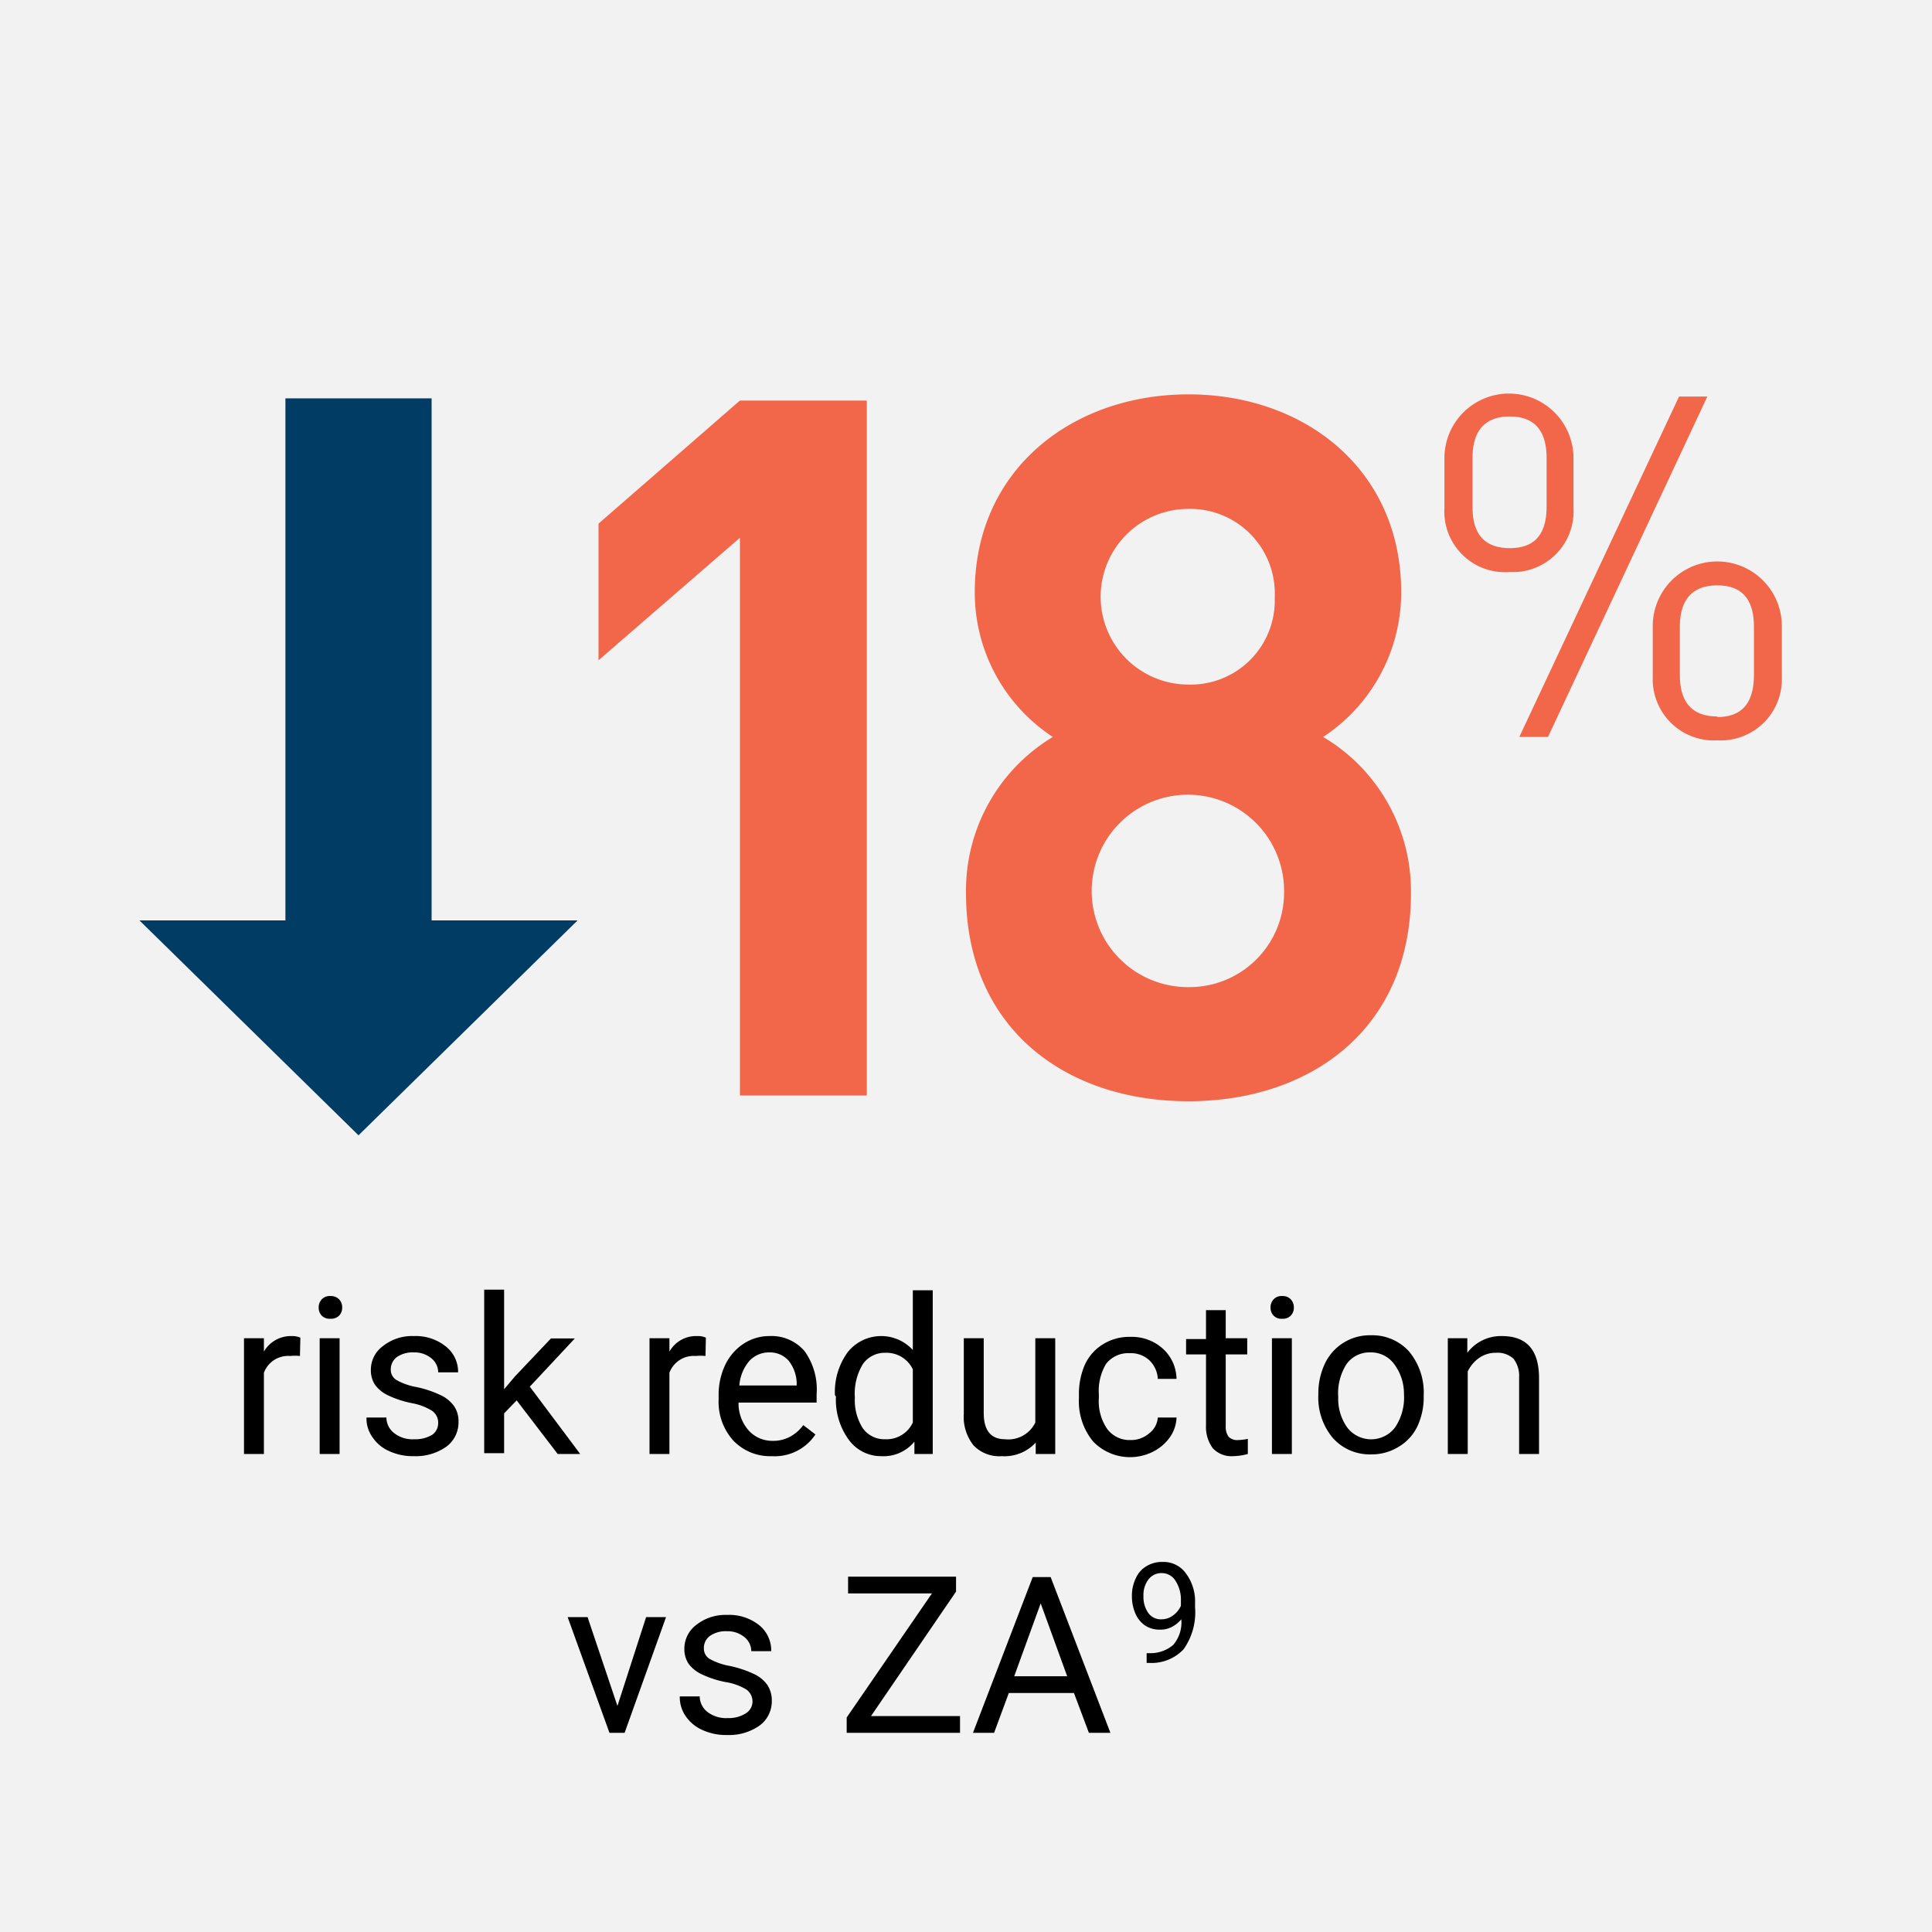 <svg id="Layer_1" data-name="Layer 1" xmlns="http://www.w3.org/2000/svg" viewBox="0 0 97 97"><defs><style>.cls-1{fill:#f2f2f2;}.cls-1,.cls-3{fill-rule:evenodd;}.cls-2{fill:#f26649;}.cls-3{fill:#003c64;}.cls-4{isolation:isolate;}</style></defs><path class="cls-1" d="M0,0H97V97H0Z"/><path class="cls-2" d="M43.52,55V20.11H37.15l-7.1,6.18v6.86L37.15,27V55Zm16.15.29c6.17,0,11.17-3.67,11.17-10.43A9,9,0,0,0,66.43,37a8.69,8.69,0,0,0,3.92-7.26c0-6.17-4.85-9.94-10.68-9.94s-10.73,3.77-10.73,9.94A8.67,8.67,0,0,0,52.86,37a9,9,0,0,0-4.36,7.84C48.5,51.62,53.49,55.29,59.67,55.29Zm0-20.92a4.41,4.41,0,0,1,0-8.82A4.25,4.25,0,0,1,64,30,4.22,4.22,0,0,1,59.67,34.37Zm0,15.19a4.83,4.83,0,1,1,4.8-4.8A4.75,4.75,0,0,1,59.67,49.56Z"/><path class="cls-3" d="M18,57,29,46.21H21.67V20H14.33V46.21H7Z"/><path class="cls-2" d="M75.8,28.72A3.05,3.05,0,0,0,79,25.5V23a3.24,3.24,0,0,0-6.48,0V25.5A3.05,3.05,0,0,0,75.8,28.72ZM77.72,37l8-17.09H84.3L76.28,37ZM75.8,27.52c-1.32,0-1.87-.77-1.87-2.06V23c0-1.29.55-2.09,1.87-2.09s1.85.8,1.85,2.09v2.43C77.65,26.75,77.12,27.52,75.8,27.52Zm10.42,9.65A3.07,3.07,0,0,0,89.46,34V31.43a3.24,3.24,0,0,0-6.48,0V34A3.07,3.07,0,0,0,86.22,37.17Zm0-1.2c-1.32,0-1.88-.77-1.88-2.09v-2.4c0-1.3.56-2.09,1.88-2.09s1.84.79,1.84,2.09v2.4C88.06,35.2,87.54,36,86.22,36Z"/><g class="cls-4"><g class="cls-4"><path d="M15.06,68.08a2.49,2.49,0,0,0-.49,0,1.3,1.3,0,0,0-1.32.84V73h-1V67.19h1v.67a1.56,1.56,0,0,1,1.39-.78,1,1,0,0,1,.44.08Z"/><path d="M16,65.65a.59.59,0,0,1,.15-.41.55.55,0,0,1,.43-.17.58.58,0,0,1,.45.17.59.59,0,0,1,.15.41.57.57,0,0,1-.15.4.58.58,0,0,1-.45.16.54.54,0,0,1-.43-.16A.57.57,0,0,1,16,65.65ZM17.05,73h-1V67.19h1Z"/><path d="M22,71.46a.73.73,0,0,0-.31-.63,2.91,2.91,0,0,0-1-.38,5,5,0,0,1-1.2-.39,1.73,1.73,0,0,1-.66-.53,1.32,1.32,0,0,1-.21-.75,1.47,1.47,0,0,1,.61-1.2,2.34,2.34,0,0,1,1.54-.5,2.42,2.42,0,0,1,1.6.51A1.63,1.63,0,0,1,23,68.9H22a.91.91,0,0,0-.35-.71,1.32,1.32,0,0,0-.87-.29,1.41,1.41,0,0,0-.85.23.77.77,0,0,0-.31.62.6.6,0,0,0,.29.54,3.22,3.22,0,0,0,1,.35,5.41,5.41,0,0,1,1.2.4,1.72,1.72,0,0,1,.69.56,1.34,1.34,0,0,1,.22.79,1.51,1.51,0,0,1-.62,1.25,2.66,2.66,0,0,1-1.62.47,2.82,2.82,0,0,1-1.23-.25,1.92,1.92,0,0,1-.84-.69,1.62,1.62,0,0,1-.31-1h1a1,1,0,0,0,.4.79,1.49,1.49,0,0,0,1,.3,1.63,1.63,0,0,0,.91-.23A.72.72,0,0,0,22,71.46Z"/><path d="M25.94,70.31l-.63.65v2h-1V64.75h1v5l.54-.64,1.81-1.91h1.2L26.6,69.62,29.13,73H28Z"/><path d="M35.42,68.08a2.49,2.49,0,0,0-.49,0,1.3,1.3,0,0,0-1.32.84V73h-1V67.19h1l0,.67A1.53,1.53,0,0,1,35,67.08a1,1,0,0,1,.44.08Z"/><path d="M38.75,73.11a2.55,2.55,0,0,1-1.93-.78,2.9,2.9,0,0,1-.74-2.07v-.19a3.48,3.48,0,0,1,.33-1.54,2.62,2.62,0,0,1,.93-1.07,2.34,2.34,0,0,1,1.28-.38,2.18,2.18,0,0,1,1.77.75A3.28,3.28,0,0,1,41,70v.42H37.08a2.05,2.05,0,0,0,.5,1.39,1.59,1.59,0,0,0,1.22.53,1.75,1.75,0,0,0,.89-.22,2,2,0,0,0,.64-.57l.61.47A2.45,2.45,0,0,1,38.75,73.11Zm-.13-5.21a1.34,1.34,0,0,0-1,.43,2.16,2.16,0,0,0-.5,1.23H40v-.07a1.88,1.88,0,0,0-.41-1.18A1.26,1.26,0,0,0,38.62,67.9Z"/><path d="M41.92,70.05a3.39,3.39,0,0,1,.64-2.16,2.15,2.15,0,0,1,3.27-.11v-3h1V73h-.92l0-.62a2,2,0,0,1-1.66.73,2,2,0,0,1-1.64-.83,3.41,3.41,0,0,1-.64-2.16Zm1,.11a2.62,2.62,0,0,0,.4,1.55,1.33,1.33,0,0,0,1.13.55,1.45,1.45,0,0,0,1.38-.84V68.75a1.46,1.46,0,0,0-1.37-.83,1.34,1.34,0,0,0-1.14.57A2.84,2.84,0,0,0,42.92,70.16Z"/><path d="M52,72.43a2.14,2.14,0,0,1-1.71.68,1.79,1.79,0,0,1-1.41-.54,2.3,2.3,0,0,1-.49-1.6V67.19h1v3.75c0,.88.36,1.32,1.07,1.32a1.5,1.5,0,0,0,1.52-.84V67.19h1V73H52Z"/><path d="M56.76,72.3a1.39,1.39,0,0,0,.93-.33,1.1,1.1,0,0,0,.44-.8h.94a1.83,1.83,0,0,1-.34,1,2.31,2.31,0,0,1-.85.72,2.57,2.57,0,0,1-3-.52,3.17,3.17,0,0,1-.71-2.17V70a3.64,3.64,0,0,1,.31-1.51,2.36,2.36,0,0,1,.9-1,2.5,2.5,0,0,1,1.38-.37,2.32,2.32,0,0,1,1.62.59,2.09,2.09,0,0,1,.69,1.52h-.94a1.39,1.39,0,0,0-.42-.93,1.36,1.36,0,0,0-1-.36,1.4,1.4,0,0,0-1.18.54A2.63,2.63,0,0,0,55.17,70v.19a2.46,2.46,0,0,0,.41,1.54A1.39,1.39,0,0,0,56.76,72.3Z"/><path d="M61.54,65.78v1.41h1.08V68H61.54v3.61a.85.85,0,0,0,.14.52.61.61,0,0,0,.5.17,2.59,2.59,0,0,0,.47-.06V73a3,3,0,0,1-.76.11,1.27,1.27,0,0,1-1-.4,1.79,1.79,0,0,1-.34-1.15V68h-1v-.77h1V65.78Z"/><path d="M63.79,65.65a.59.59,0,0,1,.15-.41.54.54,0,0,1,.43-.17.56.56,0,0,1,.44.17.59.59,0,0,1,.15.41.57.57,0,0,1-.15.4.55.55,0,0,1-.44.16.53.53,0,0,1-.43-.16A.57.57,0,0,1,63.79,65.65ZM64.86,73h-1V67.19h1Z"/><path d="M66.19,70a3.51,3.51,0,0,1,.33-1.54,2.49,2.49,0,0,1,2.31-1.42,2.48,2.48,0,0,1,1.92.82,3.22,3.22,0,0,1,.73,2.19v.07a3.43,3.43,0,0,1-.33,1.52,2.38,2.38,0,0,1-.93,1,2.55,2.55,0,0,1-1.38.38,2.48,2.48,0,0,1-1.92-.82,3.16,3.16,0,0,1-.73-2.18Zm1,.12a2.48,2.48,0,0,0,.45,1.55,1.51,1.51,0,0,0,2.4,0A2.69,2.69,0,0,0,70.49,70,2.5,2.5,0,0,0,70,68.49a1.44,1.44,0,0,0-1.2-.59,1.42,1.42,0,0,0-1.19.58A2.71,2.71,0,0,0,67.19,70.16Z"/><path d="M73.67,67.19l0,.73a2.11,2.11,0,0,1,1.74-.84c1.23,0,1.85.69,1.86,2.08V73h-1V69.15a1.4,1.4,0,0,0-.28-.93,1.17,1.17,0,0,0-.88-.3,1.43,1.43,0,0,0-.85.26,1.72,1.72,0,0,0-.57.68V73h-1V67.19Z"/></g><g class="cls-4"><path d="M31,85.65l1.44-4.46h1L31.36,87H30.6l-2.1-5.81h1Z"/><path d="M37.78,85.46a.74.74,0,0,0-.3-.63,2.9,2.9,0,0,0-1.06-.38,5,5,0,0,1-1.19-.39,1.73,1.73,0,0,1-.66-.53,1.32,1.32,0,0,1-.21-.75,1.49,1.49,0,0,1,.6-1.2,2.36,2.36,0,0,1,1.55-.5,2.42,2.42,0,0,1,1.6.51,1.63,1.63,0,0,1,.61,1.31h-1a.91.91,0,0,0-.35-.71,1.32,1.32,0,0,0-.87-.29,1.39,1.39,0,0,0-.85.23.74.74,0,0,0-.31.62.6.6,0,0,0,.29.54,3.23,3.23,0,0,0,1,.35,5.51,5.51,0,0,1,1.21.4,1.72,1.72,0,0,1,.69.56,1.41,1.41,0,0,1,.22.79,1.51,1.51,0,0,1-.62,1.25,2.66,2.66,0,0,1-1.62.47,2.86,2.86,0,0,1-1.24-.25,2,2,0,0,1-.84-.69,1.68,1.68,0,0,1-.3-1h1a1,1,0,0,0,.4.79,1.54,1.54,0,0,0,1,.3,1.6,1.6,0,0,0,.9-.23A.7.7,0,0,0,37.78,85.46Z"/><path d="M43.73,86.16H48.2V87H42.51v-.77L46.79,80H42.58v-.84H48v.75Z"/><path d="M53.92,85H50.65l-.74,2H48.85l3-7.82h.9l3,7.82H54.67Zm-3-.84h2.66l-1.33-3.66Z"/></g><g class="cls-4"><path d="M59.31,81.3a1.57,1.57,0,0,1-.47.38,1.23,1.23,0,0,1-.6.14,1.32,1.32,0,0,1-.75-.21A1.38,1.38,0,0,1,57,81a2.15,2.15,0,0,1-.17-.85,2,2,0,0,1,.19-.9,1.32,1.32,0,0,1,.53-.61,1.5,1.5,0,0,1,.82-.22,1.38,1.38,0,0,1,1.16.56A2.35,2.35,0,0,1,60,80.5v.19a3.2,3.2,0,0,1-.58,2.12,2.21,2.21,0,0,1-1.73.68h-.12V83h.13a1.75,1.75,0,0,0,1.2-.41A1.73,1.73,0,0,0,59.31,81.3Zm-1,0a.94.94,0,0,0,.58-.19,1.19,1.19,0,0,0,.4-.49v-.25a1.75,1.75,0,0,0-.27-1,.81.81,0,0,0-.69-.39.82.82,0,0,0-.67.32,1.29,1.29,0,0,0-.25.84,1.39,1.39,0,0,0,.24.84A.78.78,0,0,0,58.34,81.3Z"/></g></g></svg>